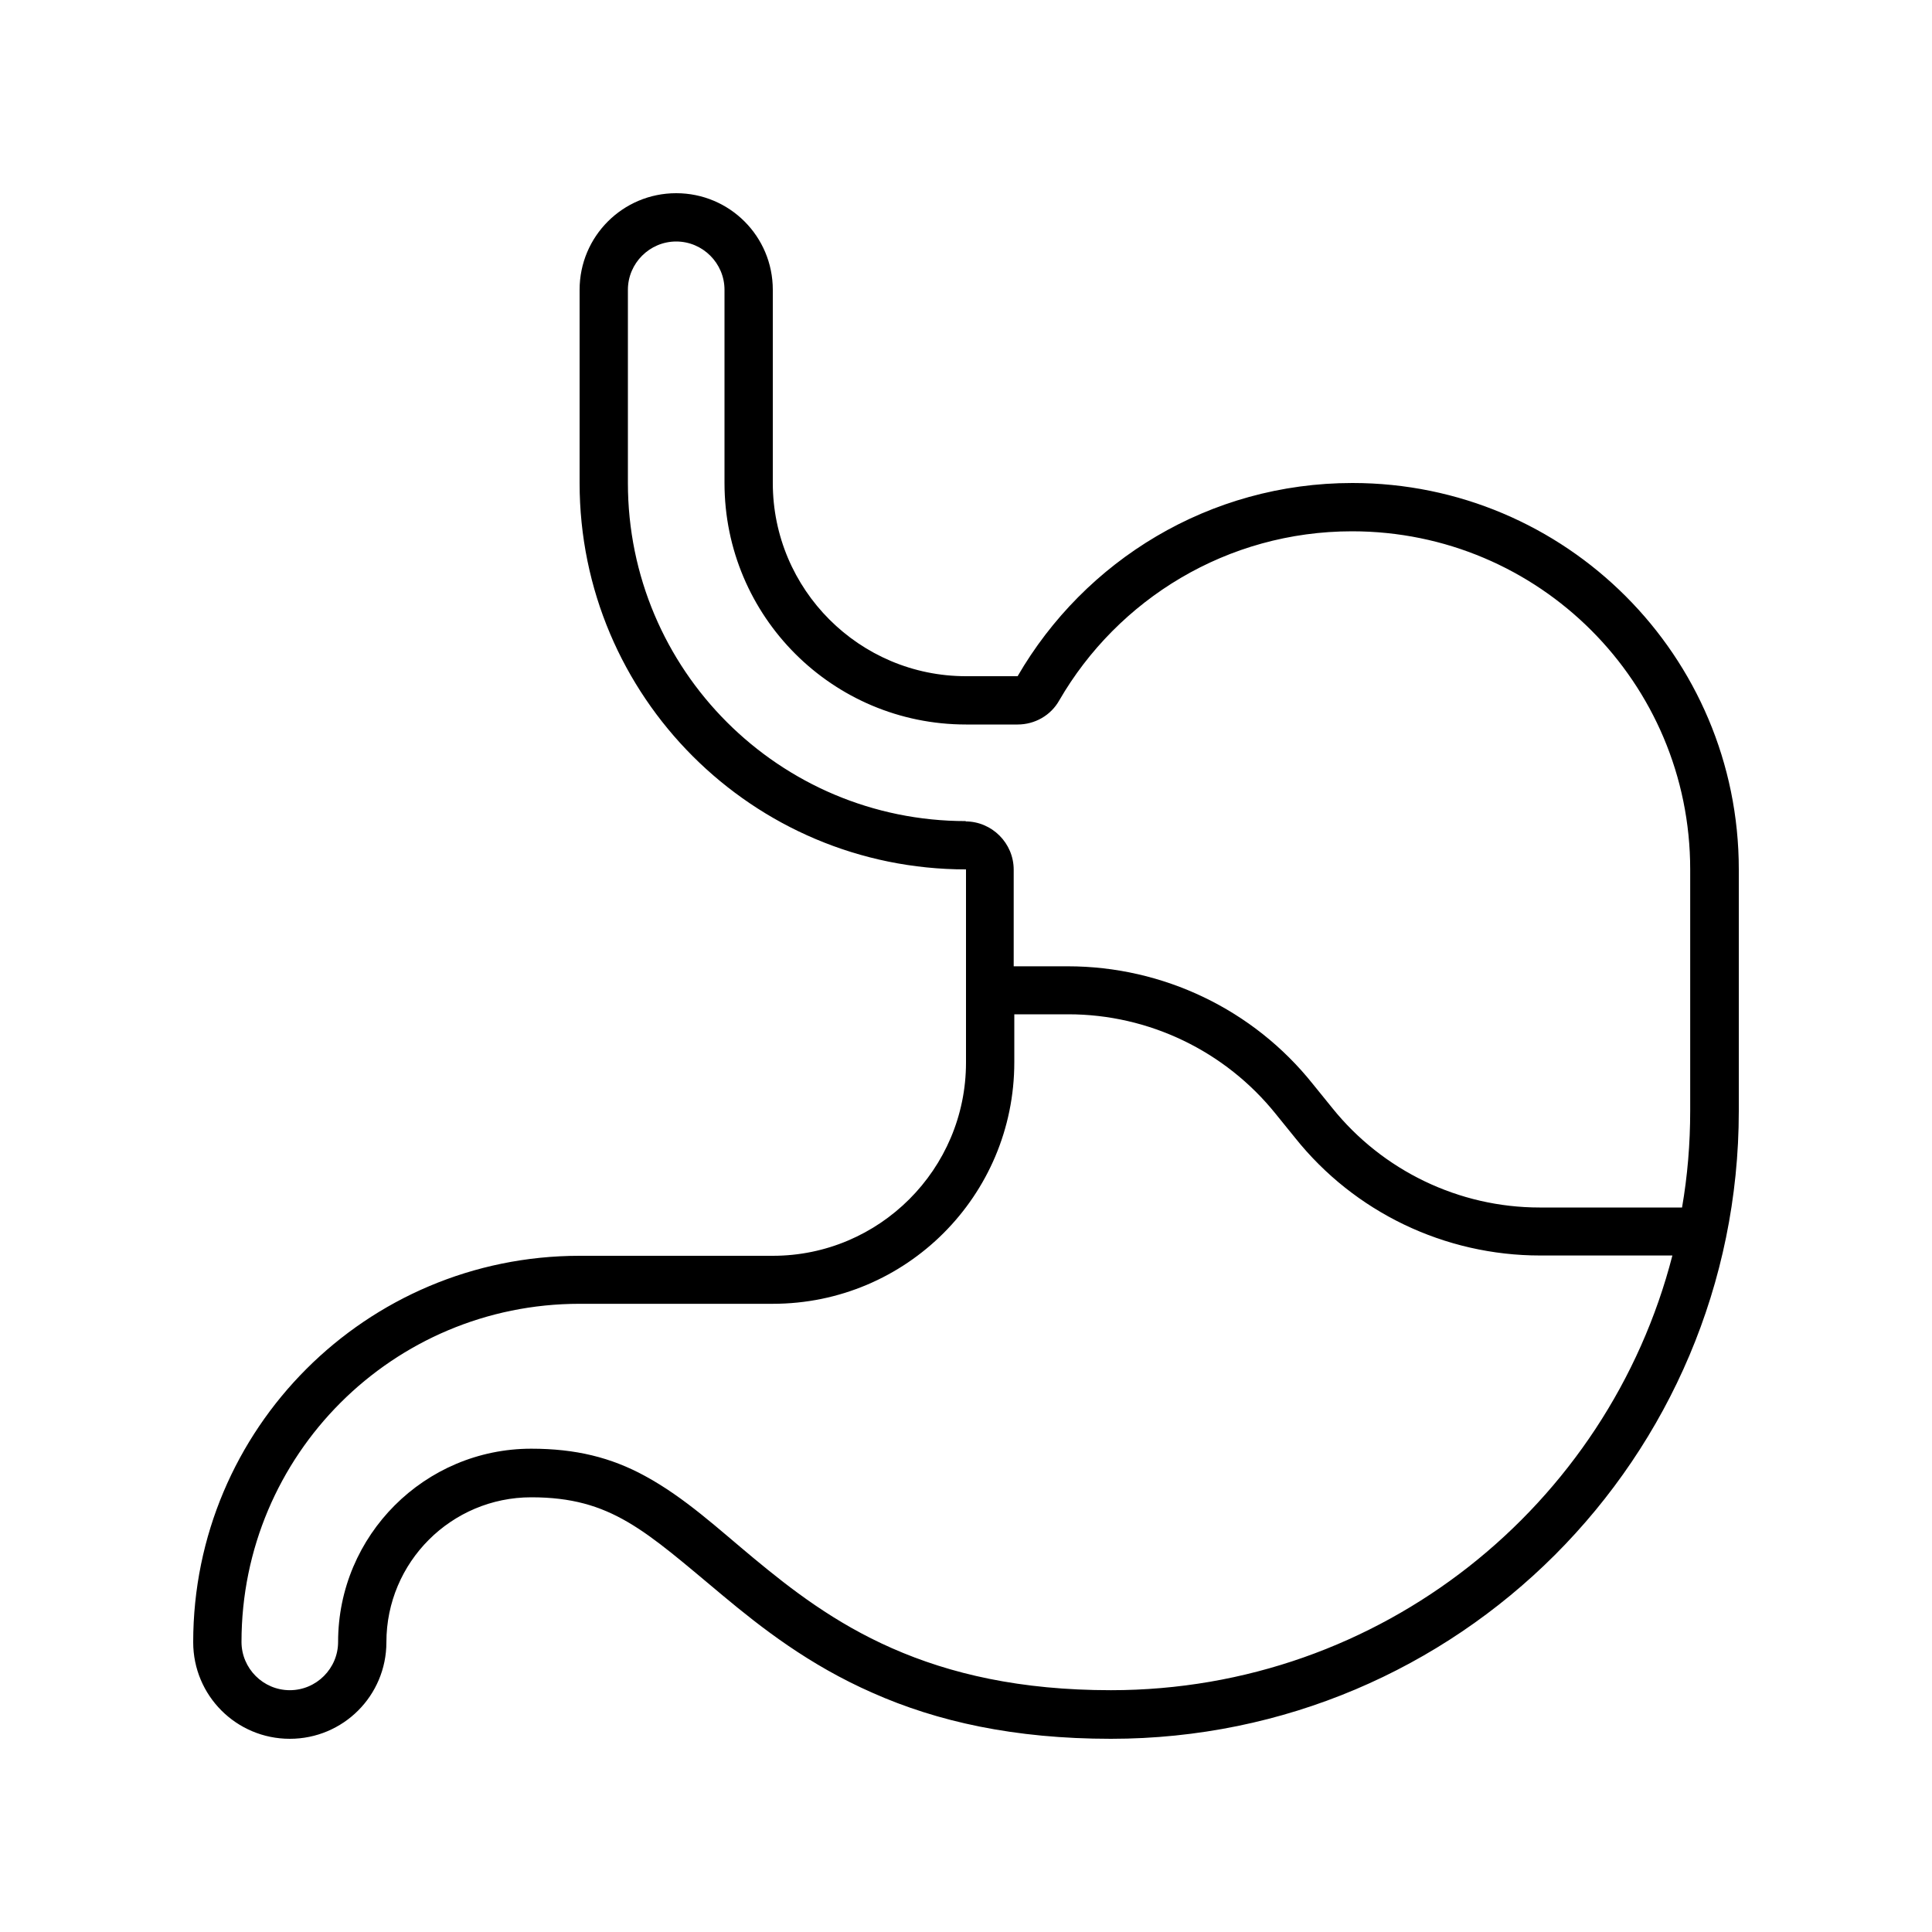 <svg xmlns="http://www.w3.org/2000/svg" viewBox="0 0 640 640"><!--! Font Awesome Pro 7.1.0 by @fontawesome - https://fontawesome.com License - https://fontawesome.com/license (Commercial License) Copyright 2025 Fonticons, Inc. --><path fill="currentColor" d="M239.5 528.6C252.1 539.1 267.9 551.5 289.1 560.8C310.5 570.3 336 576 368 576C482.9 576 576 482.9 576 368L576 288C576 217.3 518.7 160 448 160C400.6 160 359.3 185.7 337.1 224L320 224C284.7 224 256 195.3 256 160L256 96C256 78.3 241.7 64 224 64C206.3 64 192 78.3 192 96L192 160C192 230.7 249.3 288 320 288L320 352C320 387.3 291.3 416 256 416L192 416C121.3 416 64 473.3 64 544C64 561.7 78.3 576 96 576C113.7 576 128 561.7 128 544C128 517.5 149.5 496 176 496C202.5 496 213.7 507.1 239.5 528.6zM320 272C258.1 272 208 221.9 208 160L208 96C208 87.2 215.2 80 224 80C232.8 80 240 87.2 240 96L240 160C240 204.2 275.8 240 320 240L337.1 240C342.8 240 348.1 237 350.9 232C370.3 198.5 406.5 176 447.9 176C509.8 176 559.9 226.1 559.9 288L559.9 368C559.9 378.9 559 389.6 557.2 400L510 400C483.3 400 458 387.8 441.3 367L434.9 359.1C415.2 334.4 385.3 320.1 353.7 320.1L335.8 320.1L335.8 288.1C335.8 279.3 328.6 272.1 319.8 272.1zM336 352L336 336L353.9 336C380.6 336 405.9 348.2 422.6 369L429 376.9C448.7 401.6 478.6 415.9 510.2 415.9L554 415.9C532.7 498.7 457.5 559.9 368 559.9C338 559.9 314.8 554.5 295.5 546C276.4 537.6 262 526.4 249.7 516.2C238.1 506.6 226.9 496.1 213.6 488.9C202.4 482.8 190.7 479.9 176 479.9C140.7 479.9 112 508.6 112 543.9C112 552.7 104.8 559.9 96 559.9C87.2 559.9 80 552.7 80 543.9C80 482 130.1 431.9 192 431.9L256 431.9C300.2 431.9 336 396.1 336 351.9z"/></svg>